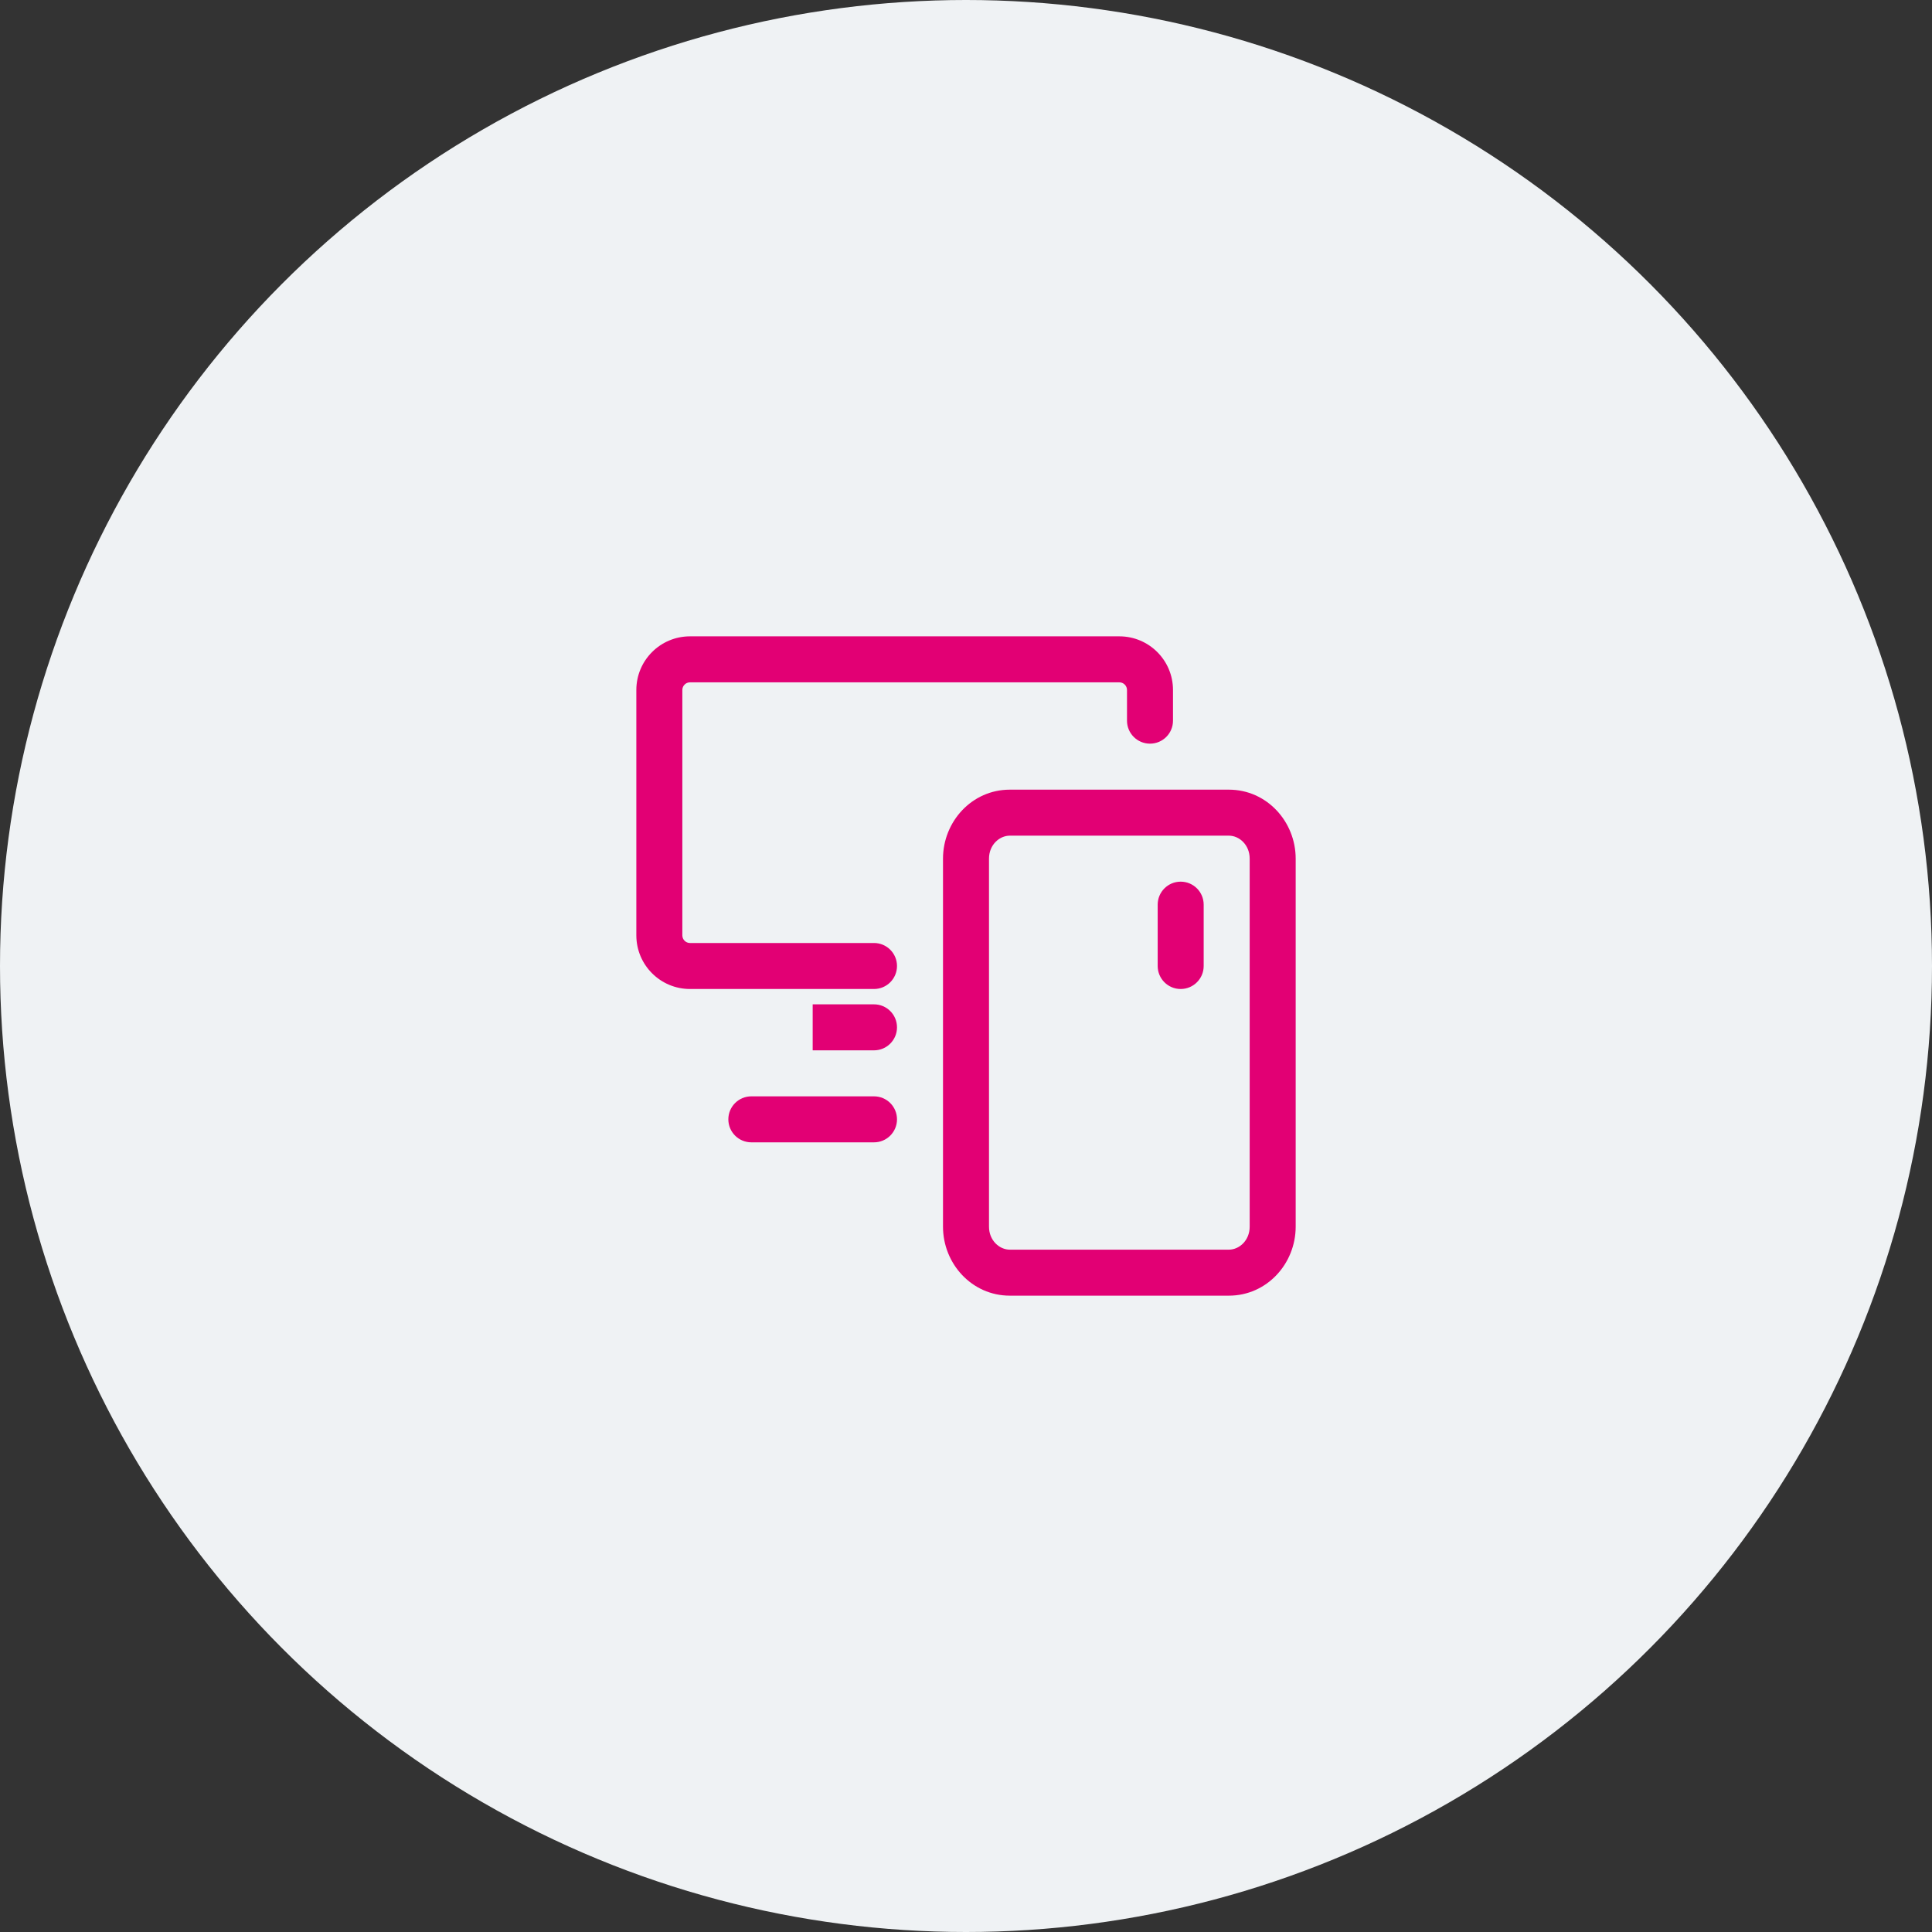 <svg width="84" height="84" viewBox="0 0 84 84" fill="none" xmlns="http://www.w3.org/2000/svg">
<rect x="0" y="0" width="84" height="84" fill="#333333" stroke="none"/>
<path fill-rule="evenodd" clip-rule="evenodd" d="M26 31.667C24.711 31.667 23.667 32.711 23.667 34V44.667C23.667 45.955 24.711 47 26 47H33V50.333H28.667C27.378 50.333 26.333 51.378 26.333 52.667C26.333 53.955 27.378 55 28.667 55H35.33C35.331 55 35.332 55 35.333 55C35.334 55 35.335 55 35.336 55H37V58C37 59.289 38.045 60.333 39.333 60.333H50C51.289 60.333 52.333 59.289 52.333 58V40.667C52.333 39.378 51.289 38.333 50 38.333H47V34C47 32.711 45.955 31.667 44.667 31.667H26Z" fill="#FFCCE6"/>
<circle cx="42" cy="42" r="42" fill="#EFF2F4"/>
<path fill-rule="evenodd" clip-rule="evenodd" d="M27.667 30C27.667 28.711 28.712 27.667 30 27.667H48.667C49.956 27.667 51 28.711 51 30V31.333C51 31.886 50.553 32.333 50 32.333C49.448 32.333 49 31.886 49 31.333V30C49 29.816 48.851 29.667 48.667 29.667H30C29.816 29.667 29.667 29.816 29.667 30V40.667C29.667 40.851 29.816 41 30 41H38C38.553 41 39 41.448 39 42C39 42.552 38.553 43 38 43H30C28.712 43 27.667 41.955 27.667 40.667V30ZM43.905 36.333C43.451 36.333 43 36.734 43 37.333V53.333C43 53.932 43.451 54.333 43.905 54.333H53.429C53.883 54.333 54.334 53.932 54.334 53.333V37.333C54.334 36.734 53.883 36.333 53.429 36.333H43.905ZM41 37.333C41 35.723 42.255 34.333 43.905 34.333H53.429C55.079 34.333 56.334 35.723 56.334 37.333V53.333C56.334 54.944 55.079 56.333 53.429 56.333H43.905C42.255 56.333 41 54.944 41 53.333V37.333ZM51.334 38.333C51.886 38.333 52.334 38.781 52.334 39.333V42C52.334 42.552 51.886 43 51.334 43C50.781 43 50.334 42.552 50.334 42V39.333C50.334 38.781 50.781 38.333 51.334 38.333ZM38 45.667H35.334V43.667H38C38.553 43.667 39 44.114 39 44.667C39 45.219 38.553 45.667 38 45.667ZM31.667 48.667C31.667 48.114 32.115 47.667 32.667 47.667H38C38.553 47.667 39 48.114 39 48.667C39 49.219 38.553 49.667 38 49.667H32.667C32.115 49.667 31.667 49.219 31.667 48.667Z" fill="#E20074"/>
</svg>

